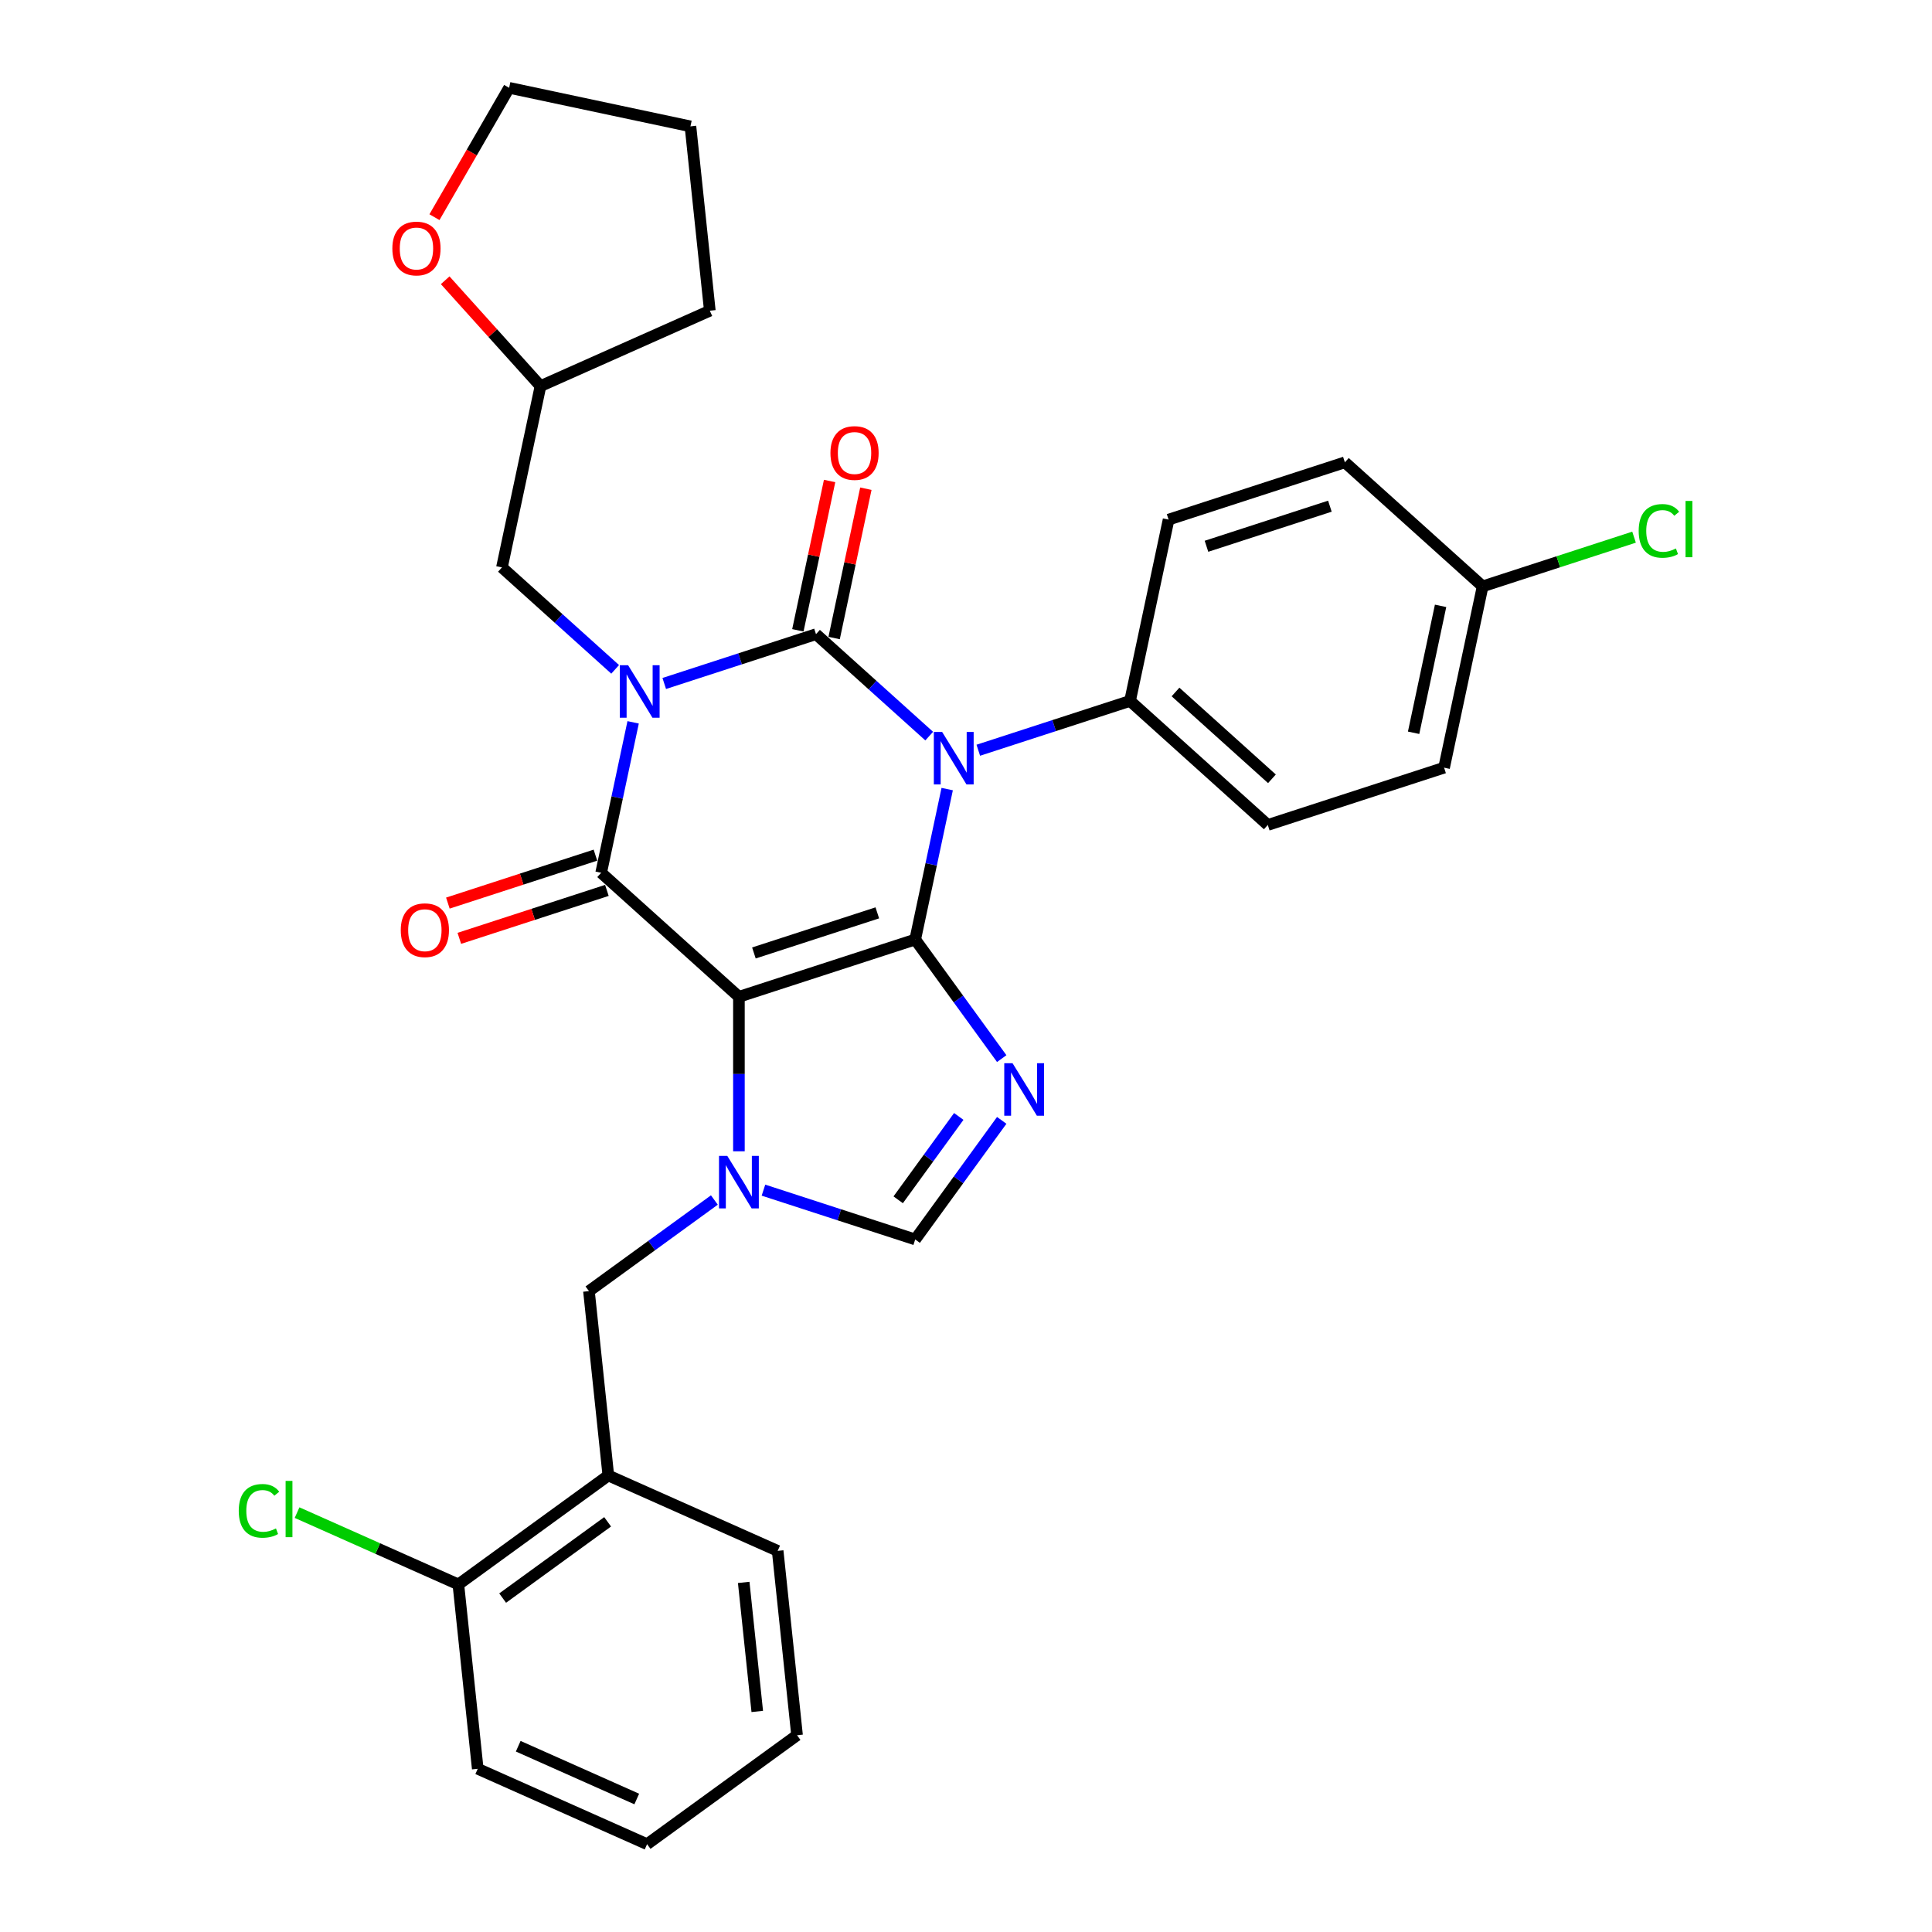 <?xml version='1.0' encoding='iso-8859-1'?>
<svg version='1.1' baseProfile='full'
              xmlns='http://www.w3.org/2000/svg'
                      xmlns:rdkit='http://www.rdkit.org/xml'
                      xmlns:xlink='http://www.w3.org/1999/xlink'
                  xml:space='preserve'
width='1000px' height='1000px' viewBox='0 0 1000 1000'>
<!-- END OF HEADER -->
<rect style='opacity:1.0;fill:#FFFFFF;stroke:none' width='1000' height='1000' x='0' y='0'> </rect>
<path class='bond-1' d='M 343.812,353.769 L 383.085,341.008' style='fill:none;fill-rule:evenodd;stroke:#0000FF;stroke-width:6px;stroke-linecap:butt;stroke-linejoin:miter;stroke-opacity:1' />
<path class='bond-1' d='M 383.085,341.008 L 422.358,328.247' style='fill:none;fill-rule:evenodd;stroke:#000000;stroke-width:6px;stroke-linecap:butt;stroke-linejoin:miter;stroke-opacity:1' />
<path class='bond-4' d='M 327.711,373.881 L 319.435,412.813' style='fill:none;fill-rule:evenodd;stroke:#0000FF;stroke-width:6px;stroke-linecap:butt;stroke-linejoin:miter;stroke-opacity:1' />
<path class='bond-4' d='M 319.435,412.813 L 311.16,451.745' style='fill:none;fill-rule:evenodd;stroke:#000000;stroke-width:6px;stroke-linecap:butt;stroke-linejoin:miter;stroke-opacity:1' />
<path class='bond-10' d='M 318.405,346.458 L 289.106,320.077' style='fill:none;fill-rule:evenodd;stroke:#0000FF;stroke-width:6px;stroke-linecap:butt;stroke-linejoin:miter;stroke-opacity:1' />
<path class='bond-10' d='M 289.106,320.077 L 259.807,293.696' style='fill:none;fill-rule:evenodd;stroke:#000000;stroke-width:6px;stroke-linecap:butt;stroke-linejoin:miter;stroke-opacity:1' />
<path class='bond-0' d='M 473.711,486.296 L 382.462,515.945' style='fill:none;fill-rule:evenodd;stroke:#000000;stroke-width:6px;stroke-linecap:butt;stroke-linejoin:miter;stroke-opacity:1' />
<path class='bond-0' d='M 454.094,472.494 L 390.219,493.248' style='fill:none;fill-rule:evenodd;stroke:#000000;stroke-width:6px;stroke-linecap:butt;stroke-linejoin:miter;stroke-opacity:1' />
<path class='bond-6' d='M 473.711,486.296 L 496.102,517.115' style='fill:none;fill-rule:evenodd;stroke:#000000;stroke-width:6px;stroke-linecap:butt;stroke-linejoin:miter;stroke-opacity:1' />
<path class='bond-6' d='M 496.102,517.115 L 518.493,547.933' style='fill:none;fill-rule:evenodd;stroke:#0000FF;stroke-width:6px;stroke-linecap:butt;stroke-linejoin:miter;stroke-opacity:1' />
<path class='bond-31' d='M 473.711,486.296 L 481.986,447.364' style='fill:none;fill-rule:evenodd;stroke:#000000;stroke-width:6px;stroke-linecap:butt;stroke-linejoin:miter;stroke-opacity:1' />
<path class='bond-31' d='M 481.986,447.364 L 490.262,408.432' style='fill:none;fill-rule:evenodd;stroke:#0000FF;stroke-width:6px;stroke-linecap:butt;stroke-linejoin:miter;stroke-opacity:1' />
<path class='bond-2' d='M 422.358,328.247 L 451.657,354.628' style='fill:none;fill-rule:evenodd;stroke:#000000;stroke-width:6px;stroke-linecap:butt;stroke-linejoin:miter;stroke-opacity:1' />
<path class='bond-2' d='M 451.657,354.628 L 480.956,381.009' style='fill:none;fill-rule:evenodd;stroke:#0000FF;stroke-width:6px;stroke-linecap:butt;stroke-linejoin:miter;stroke-opacity:1' />
<path class='bond-12' d='M 431.743,330.242 L 439.957,291.598' style='fill:none;fill-rule:evenodd;stroke:#000000;stroke-width:6px;stroke-linecap:butt;stroke-linejoin:miter;stroke-opacity:1' />
<path class='bond-12' d='M 439.957,291.598 L 448.171,252.953' style='fill:none;fill-rule:evenodd;stroke:#FF0000;stroke-width:6px;stroke-linecap:butt;stroke-linejoin:miter;stroke-opacity:1' />
<path class='bond-12' d='M 412.973,326.252 L 421.187,287.608' style='fill:none;fill-rule:evenodd;stroke:#000000;stroke-width:6px;stroke-linecap:butt;stroke-linejoin:miter;stroke-opacity:1' />
<path class='bond-12' d='M 421.187,287.608 L 429.401,248.964' style='fill:none;fill-rule:evenodd;stroke:#FF0000;stroke-width:6px;stroke-linecap:butt;stroke-linejoin:miter;stroke-opacity:1' />
<path class='bond-9' d='M 506.362,388.32 L 545.636,375.559' style='fill:none;fill-rule:evenodd;stroke:#0000FF;stroke-width:6px;stroke-linecap:butt;stroke-linejoin:miter;stroke-opacity:1' />
<path class='bond-9' d='M 545.636,375.559 L 584.909,362.799' style='fill:none;fill-rule:evenodd;stroke:#000000;stroke-width:6px;stroke-linecap:butt;stroke-linejoin:miter;stroke-opacity:1' />
<path class='bond-3' d='M 382.462,515.945 L 311.16,451.745' style='fill:none;fill-rule:evenodd;stroke:#000000;stroke-width:6px;stroke-linecap:butt;stroke-linejoin:miter;stroke-opacity:1' />
<path class='bond-5' d='M 382.462,515.945 L 382.462,555.925' style='fill:none;fill-rule:evenodd;stroke:#000000;stroke-width:6px;stroke-linecap:butt;stroke-linejoin:miter;stroke-opacity:1' />
<path class='bond-5' d='M 382.462,555.925 L 382.462,595.906' style='fill:none;fill-rule:evenodd;stroke:#0000FF;stroke-width:6px;stroke-linecap:butt;stroke-linejoin:miter;stroke-opacity:1' />
<path class='bond-13' d='M 308.195,442.62 L 270.006,455.028' style='fill:none;fill-rule:evenodd;stroke:#000000;stroke-width:6px;stroke-linecap:butt;stroke-linejoin:miter;stroke-opacity:1' />
<path class='bond-13' d='M 270.006,455.028 L 231.817,467.437' style='fill:none;fill-rule:evenodd;stroke:#FF0000;stroke-width:6px;stroke-linecap:butt;stroke-linejoin:miter;stroke-opacity:1' />
<path class='bond-13' d='M 314.125,460.87 L 275.936,473.278' style='fill:none;fill-rule:evenodd;stroke:#000000;stroke-width:6px;stroke-linecap:butt;stroke-linejoin:miter;stroke-opacity:1' />
<path class='bond-13' d='M 275.936,473.278 L 237.747,485.687' style='fill:none;fill-rule:evenodd;stroke:#FF0000;stroke-width:6px;stroke-linecap:butt;stroke-linejoin:miter;stroke-opacity:1' />
<path class='bond-7' d='M 395.165,616.018 L 434.438,628.779' style='fill:none;fill-rule:evenodd;stroke:#0000FF;stroke-width:6px;stroke-linecap:butt;stroke-linejoin:miter;stroke-opacity:1' />
<path class='bond-7' d='M 434.438,628.779 L 473.711,641.539' style='fill:none;fill-rule:evenodd;stroke:#000000;stroke-width:6px;stroke-linecap:butt;stroke-linejoin:miter;stroke-opacity:1' />
<path class='bond-8' d='M 369.758,621.12 L 337.299,644.703' style='fill:none;fill-rule:evenodd;stroke:#0000FF;stroke-width:6px;stroke-linecap:butt;stroke-linejoin:miter;stroke-opacity:1' />
<path class='bond-8' d='M 337.299,644.703 L 304.84,668.286' style='fill:none;fill-rule:evenodd;stroke:#000000;stroke-width:6px;stroke-linecap:butt;stroke-linejoin:miter;stroke-opacity:1' />
<path class='bond-33' d='M 518.493,579.902 L 496.102,610.721' style='fill:none;fill-rule:evenodd;stroke:#0000FF;stroke-width:6px;stroke-linecap:butt;stroke-linejoin:miter;stroke-opacity:1' />
<path class='bond-33' d='M 496.102,610.721 L 473.711,641.539' style='fill:none;fill-rule:evenodd;stroke:#000000;stroke-width:6px;stroke-linecap:butt;stroke-linejoin:miter;stroke-opacity:1' />
<path class='bond-33' d='M 496.251,577.869 L 480.578,599.442' style='fill:none;fill-rule:evenodd;stroke:#0000FF;stroke-width:6px;stroke-linecap:butt;stroke-linejoin:miter;stroke-opacity:1' />
<path class='bond-33' d='M 480.578,599.442 L 464.904,621.015' style='fill:none;fill-rule:evenodd;stroke:#000000;stroke-width:6px;stroke-linecap:butt;stroke-linejoin:miter;stroke-opacity:1' />
<path class='bond-11' d='M 304.84,668.286 L 314.869,763.706' style='fill:none;fill-rule:evenodd;stroke:#000000;stroke-width:6px;stroke-linecap:butt;stroke-linejoin:miter;stroke-opacity:1' />
<path class='bond-16' d='M 584.909,362.799 L 656.21,426.999' style='fill:none;fill-rule:evenodd;stroke:#000000;stroke-width:6px;stroke-linecap:butt;stroke-linejoin:miter;stroke-opacity:1' />
<path class='bond-16' d='M 608.444,358.168 L 658.355,403.108' style='fill:none;fill-rule:evenodd;stroke:#000000;stroke-width:6px;stroke-linecap:butt;stroke-linejoin:miter;stroke-opacity:1' />
<path class='bond-17' d='M 584.909,362.799 L 604.857,268.95' style='fill:none;fill-rule:evenodd;stroke:#000000;stroke-width:6px;stroke-linecap:butt;stroke-linejoin:miter;stroke-opacity:1' />
<path class='bond-18' d='M 259.807,293.696 L 279.755,199.847' style='fill:none;fill-rule:evenodd;stroke:#000000;stroke-width:6px;stroke-linecap:butt;stroke-linejoin:miter;stroke-opacity:1' />
<path class='bond-14' d='M 314.869,763.706 L 237.248,820.101' style='fill:none;fill-rule:evenodd;stroke:#000000;stroke-width:6px;stroke-linecap:butt;stroke-linejoin:miter;stroke-opacity:1' />
<path class='bond-14' d='M 314.505,787.689 L 260.17,827.166' style='fill:none;fill-rule:evenodd;stroke:#000000;stroke-width:6px;stroke-linecap:butt;stroke-linejoin:miter;stroke-opacity:1' />
<path class='bond-24' d='M 314.869,763.706 L 402.52,802.73' style='fill:none;fill-rule:evenodd;stroke:#000000;stroke-width:6px;stroke-linecap:butt;stroke-linejoin:miter;stroke-opacity:1' />
<path class='bond-20' d='M 237.248,820.101 L 195.504,801.516' style='fill:none;fill-rule:evenodd;stroke:#000000;stroke-width:6px;stroke-linecap:butt;stroke-linejoin:miter;stroke-opacity:1' />
<path class='bond-20' d='M 195.504,801.516 L 153.761,782.93' style='fill:none;fill-rule:evenodd;stroke:#00CC00;stroke-width:6px;stroke-linecap:butt;stroke-linejoin:miter;stroke-opacity:1' />
<path class='bond-26' d='M 237.248,820.101 L 247.277,915.521' style='fill:none;fill-rule:evenodd;stroke:#000000;stroke-width:6px;stroke-linecap:butt;stroke-linejoin:miter;stroke-opacity:1' />
<path class='bond-15' d='M 230.427,145.062 L 255.091,172.455' style='fill:none;fill-rule:evenodd;stroke:#FF0000;stroke-width:6px;stroke-linecap:butt;stroke-linejoin:miter;stroke-opacity:1' />
<path class='bond-15' d='M 255.091,172.455 L 279.755,199.847' style='fill:none;fill-rule:evenodd;stroke:#000000;stroke-width:6px;stroke-linecap:butt;stroke-linejoin:miter;stroke-opacity:1' />
<path class='bond-25' d='M 224.872,112.408 L 244.2,78.931' style='fill:none;fill-rule:evenodd;stroke:#FF0000;stroke-width:6px;stroke-linecap:butt;stroke-linejoin:miter;stroke-opacity:1' />
<path class='bond-25' d='M 244.2,78.931 L 263.528,45.455' style='fill:none;fill-rule:evenodd;stroke:#000000;stroke-width:6px;stroke-linecap:butt;stroke-linejoin:miter;stroke-opacity:1' />
<path class='bond-22' d='M 656.21,426.999 L 747.46,397.35' style='fill:none;fill-rule:evenodd;stroke:#000000;stroke-width:6px;stroke-linecap:butt;stroke-linejoin:miter;stroke-opacity:1' />
<path class='bond-21' d='M 604.857,268.95 L 696.107,239.301' style='fill:none;fill-rule:evenodd;stroke:#000000;stroke-width:6px;stroke-linecap:butt;stroke-linejoin:miter;stroke-opacity:1' />
<path class='bond-21' d='M 624.474,282.752 L 688.349,261.998' style='fill:none;fill-rule:evenodd;stroke:#000000;stroke-width:6px;stroke-linecap:butt;stroke-linejoin:miter;stroke-opacity:1' />
<path class='bond-27' d='M 279.755,199.847 L 367.406,160.823' style='fill:none;fill-rule:evenodd;stroke:#000000;stroke-width:6px;stroke-linecap:butt;stroke-linejoin:miter;stroke-opacity:1' />
<path class='bond-19' d='M 767.408,303.501 L 696.107,239.301' style='fill:none;fill-rule:evenodd;stroke:#000000;stroke-width:6px;stroke-linecap:butt;stroke-linejoin:miter;stroke-opacity:1' />
<path class='bond-23' d='M 767.408,303.501 L 806.595,290.768' style='fill:none;fill-rule:evenodd;stroke:#000000;stroke-width:6px;stroke-linecap:butt;stroke-linejoin:miter;stroke-opacity:1' />
<path class='bond-23' d='M 806.595,290.768 L 845.782,278.036' style='fill:none;fill-rule:evenodd;stroke:#00CC00;stroke-width:6px;stroke-linecap:butt;stroke-linejoin:miter;stroke-opacity:1' />
<path class='bond-34' d='M 767.408,303.501 L 747.46,397.35' style='fill:none;fill-rule:evenodd;stroke:#000000;stroke-width:6px;stroke-linecap:butt;stroke-linejoin:miter;stroke-opacity:1' />
<path class='bond-34' d='M 745.646,313.589 L 731.682,379.283' style='fill:none;fill-rule:evenodd;stroke:#000000;stroke-width:6px;stroke-linecap:butt;stroke-linejoin:miter;stroke-opacity:1' />
<path class='bond-28' d='M 402.52,802.73 L 412.549,898.15' style='fill:none;fill-rule:evenodd;stroke:#000000;stroke-width:6px;stroke-linecap:butt;stroke-linejoin:miter;stroke-opacity:1' />
<path class='bond-28' d='M 384.94,819.049 L 391.96,885.843' style='fill:none;fill-rule:evenodd;stroke:#000000;stroke-width:6px;stroke-linecap:butt;stroke-linejoin:miter;stroke-opacity:1' />
<path class='bond-32' d='M 263.528,45.455 L 357.377,65.403' style='fill:none;fill-rule:evenodd;stroke:#000000;stroke-width:6px;stroke-linecap:butt;stroke-linejoin:miter;stroke-opacity:1' />
<path class='bond-30' d='M 247.277,915.521 L 334.927,954.545' style='fill:none;fill-rule:evenodd;stroke:#000000;stroke-width:6px;stroke-linecap:butt;stroke-linejoin:miter;stroke-opacity:1' />
<path class='bond-30' d='M 268.229,903.844 L 329.584,931.162' style='fill:none;fill-rule:evenodd;stroke:#000000;stroke-width:6px;stroke-linecap:butt;stroke-linejoin:miter;stroke-opacity:1' />
<path class='bond-29' d='M 367.406,160.823 L 357.377,65.403' style='fill:none;fill-rule:evenodd;stroke:#000000;stroke-width:6px;stroke-linecap:butt;stroke-linejoin:miter;stroke-opacity:1' />
<path class='bond-35' d='M 412.549,898.15 L 334.927,954.545' style='fill:none;fill-rule:evenodd;stroke:#000000;stroke-width:6px;stroke-linecap:butt;stroke-linejoin:miter;stroke-opacity:1' />
<path  class='atom-0' d='M 325.102 344.31
L 334.006 358.702
Q 334.889 360.122, 336.309 362.693
Q 337.729 365.265, 337.805 365.418
L 337.805 344.31
L 341.413 344.31
L 341.413 371.482
L 337.69 371.482
L 328.134 355.747
Q 327.021 353.905, 325.831 351.794
Q 324.68 349.683, 324.335 349.031
L 324.335 371.482
L 320.804 371.482
L 320.804 344.31
L 325.102 344.31
' fill='#0000FF'/>
<path  class='atom-3' d='M 487.653 378.861
L 496.557 393.253
Q 497.44 394.673, 498.86 397.245
Q 500.28 399.816, 500.356 399.969
L 500.356 378.861
L 503.964 378.861
L 503.964 406.033
L 500.241 406.033
L 490.685 390.298
Q 489.572 388.456, 488.382 386.345
Q 487.231 384.234, 486.886 383.582
L 486.886 406.033
L 483.355 406.033
L 483.355 378.861
L 487.653 378.861
' fill='#0000FF'/>
<path  class='atom-6' d='M 376.455 598.305
L 385.359 612.696
Q 386.242 614.116, 387.662 616.688
Q 389.082 619.259, 389.159 619.413
L 389.159 598.305
L 392.766 598.305
L 392.766 625.476
L 389.043 625.476
L 379.487 609.741
Q 378.374 607.899, 377.185 605.788
Q 376.033 603.678, 375.688 603.025
L 375.688 625.476
L 372.157 625.476
L 372.157 598.305
L 376.455 598.305
' fill='#0000FF'/>
<path  class='atom-7' d='M 524.1 550.332
L 533.004 564.724
Q 533.887 566.144, 535.307 568.715
Q 536.727 571.286, 536.803 571.44
L 536.803 550.332
L 540.411 550.332
L 540.411 577.504
L 536.688 577.504
L 527.132 561.769
Q 526.019 559.926, 524.829 557.816
Q 523.678 555.705, 523.333 555.052
L 523.333 577.504
L 519.802 577.504
L 519.802 550.332
L 524.1 550.332
' fill='#0000FF'/>
<path  class='atom-13' d='M 429.833 234.475
Q 429.833 227.951, 433.057 224.305
Q 436.281 220.659, 442.306 220.659
Q 448.331 220.659, 451.555 224.305
Q 454.779 227.951, 454.779 234.475
Q 454.779 241.076, 451.517 244.837
Q 448.255 248.56, 442.306 248.56
Q 436.319 248.56, 433.057 244.837
Q 429.833 241.115, 429.833 234.475
M 442.306 245.49
Q 446.451 245.49, 448.677 242.727
Q 450.941 239.925, 450.941 234.475
Q 450.941 229.141, 448.677 226.454
Q 446.451 223.729, 442.306 223.729
Q 438.161 223.729, 435.897 226.416
Q 433.671 229.102, 433.671 234.475
Q 433.671 239.963, 435.897 242.727
Q 438.161 245.49, 442.306 245.49
' fill='#FF0000'/>
<path  class='atom-14' d='M 207.438 481.47
Q 207.438 474.946, 210.661 471.3
Q 213.885 467.654, 219.911 467.654
Q 225.936 467.654, 229.16 471.3
Q 232.383 474.946, 232.383 481.47
Q 232.383 488.072, 229.121 491.833
Q 225.859 495.555, 219.911 495.555
Q 213.924 495.555, 210.661 491.833
Q 207.438 488.11, 207.438 481.47
M 219.911 492.485
Q 224.055 492.485, 226.281 489.722
Q 228.546 486.92, 228.546 481.47
Q 228.546 476.136, 226.281 473.449
Q 224.055 470.725, 219.911 470.725
Q 215.766 470.725, 213.501 473.411
Q 211.275 476.098, 211.275 481.47
Q 211.275 486.959, 213.501 489.722
Q 215.766 492.485, 219.911 492.485
' fill='#FF0000'/>
<path  class='atom-16' d='M 203.082 128.623
Q 203.082 122.098, 206.306 118.452
Q 209.53 114.806, 215.555 114.806
Q 221.58 114.806, 224.804 118.452
Q 228.028 122.098, 228.028 128.623
Q 228.028 135.224, 224.766 138.985
Q 221.504 142.707, 215.555 142.707
Q 209.568 142.707, 206.306 138.985
Q 203.082 135.262, 203.082 128.623
M 215.555 139.637
Q 219.7 139.637, 221.926 136.874
Q 224.19 134.072, 224.19 128.623
Q 224.19 123.288, 221.926 120.601
Q 219.7 117.877, 215.555 117.877
Q 211.41 117.877, 209.146 120.563
Q 206.92 123.25, 206.92 128.623
Q 206.92 134.111, 209.146 136.874
Q 211.41 139.637, 215.555 139.637
' fill='#FF0000'/>
<path  class='atom-21' d='M 123.577 782.017
Q 123.577 775.262, 126.724 771.731
Q 129.909 768.162, 135.934 768.162
Q 141.538 768.162, 144.531 772.115
L 141.998 774.188
Q 139.811 771.309, 135.934 771.309
Q 131.828 771.309, 129.64 774.072
Q 127.491 776.797, 127.491 782.017
Q 127.491 787.39, 129.717 790.153
Q 131.981 792.916, 136.356 792.916
Q 139.35 792.916, 142.842 791.112
L 143.917 793.991
Q 142.497 794.912, 140.348 795.449
Q 138.199 795.986, 135.819 795.986
Q 129.909 795.986, 126.724 792.379
Q 123.577 788.771, 123.577 782.017
' fill='#00CC00'/>
<path  class='atom-21' d='M 147.832 766.512
L 151.362 766.512
L 151.362 795.641
L 147.832 795.641
L 147.832 766.512
' fill='#00CC00'/>
<path  class='atom-24' d='M 848.18 274.792
Q 848.18 268.038, 851.327 264.507
Q 854.513 260.938, 860.538 260.938
Q 866.141 260.938, 869.135 264.891
L 866.602 266.963
Q 864.414 264.085, 860.538 264.085
Q 856.432 264.085, 854.244 266.848
Q 852.095 269.573, 852.095 274.792
Q 852.095 280.165, 854.321 282.929
Q 856.585 285.692, 860.96 285.692
Q 863.954 285.692, 867.446 283.888
L 868.521 286.766
Q 867.101 287.688, 864.952 288.225
Q 862.802 288.762, 860.423 288.762
Q 854.513 288.762, 851.327 285.155
Q 848.18 281.547, 848.18 274.792
' fill='#00CC00'/>
<path  class='atom-24' d='M 872.435 259.288
L 875.966 259.288
L 875.966 288.417
L 872.435 288.417
L 872.435 259.288
' fill='#00CC00'/>
</svg>
